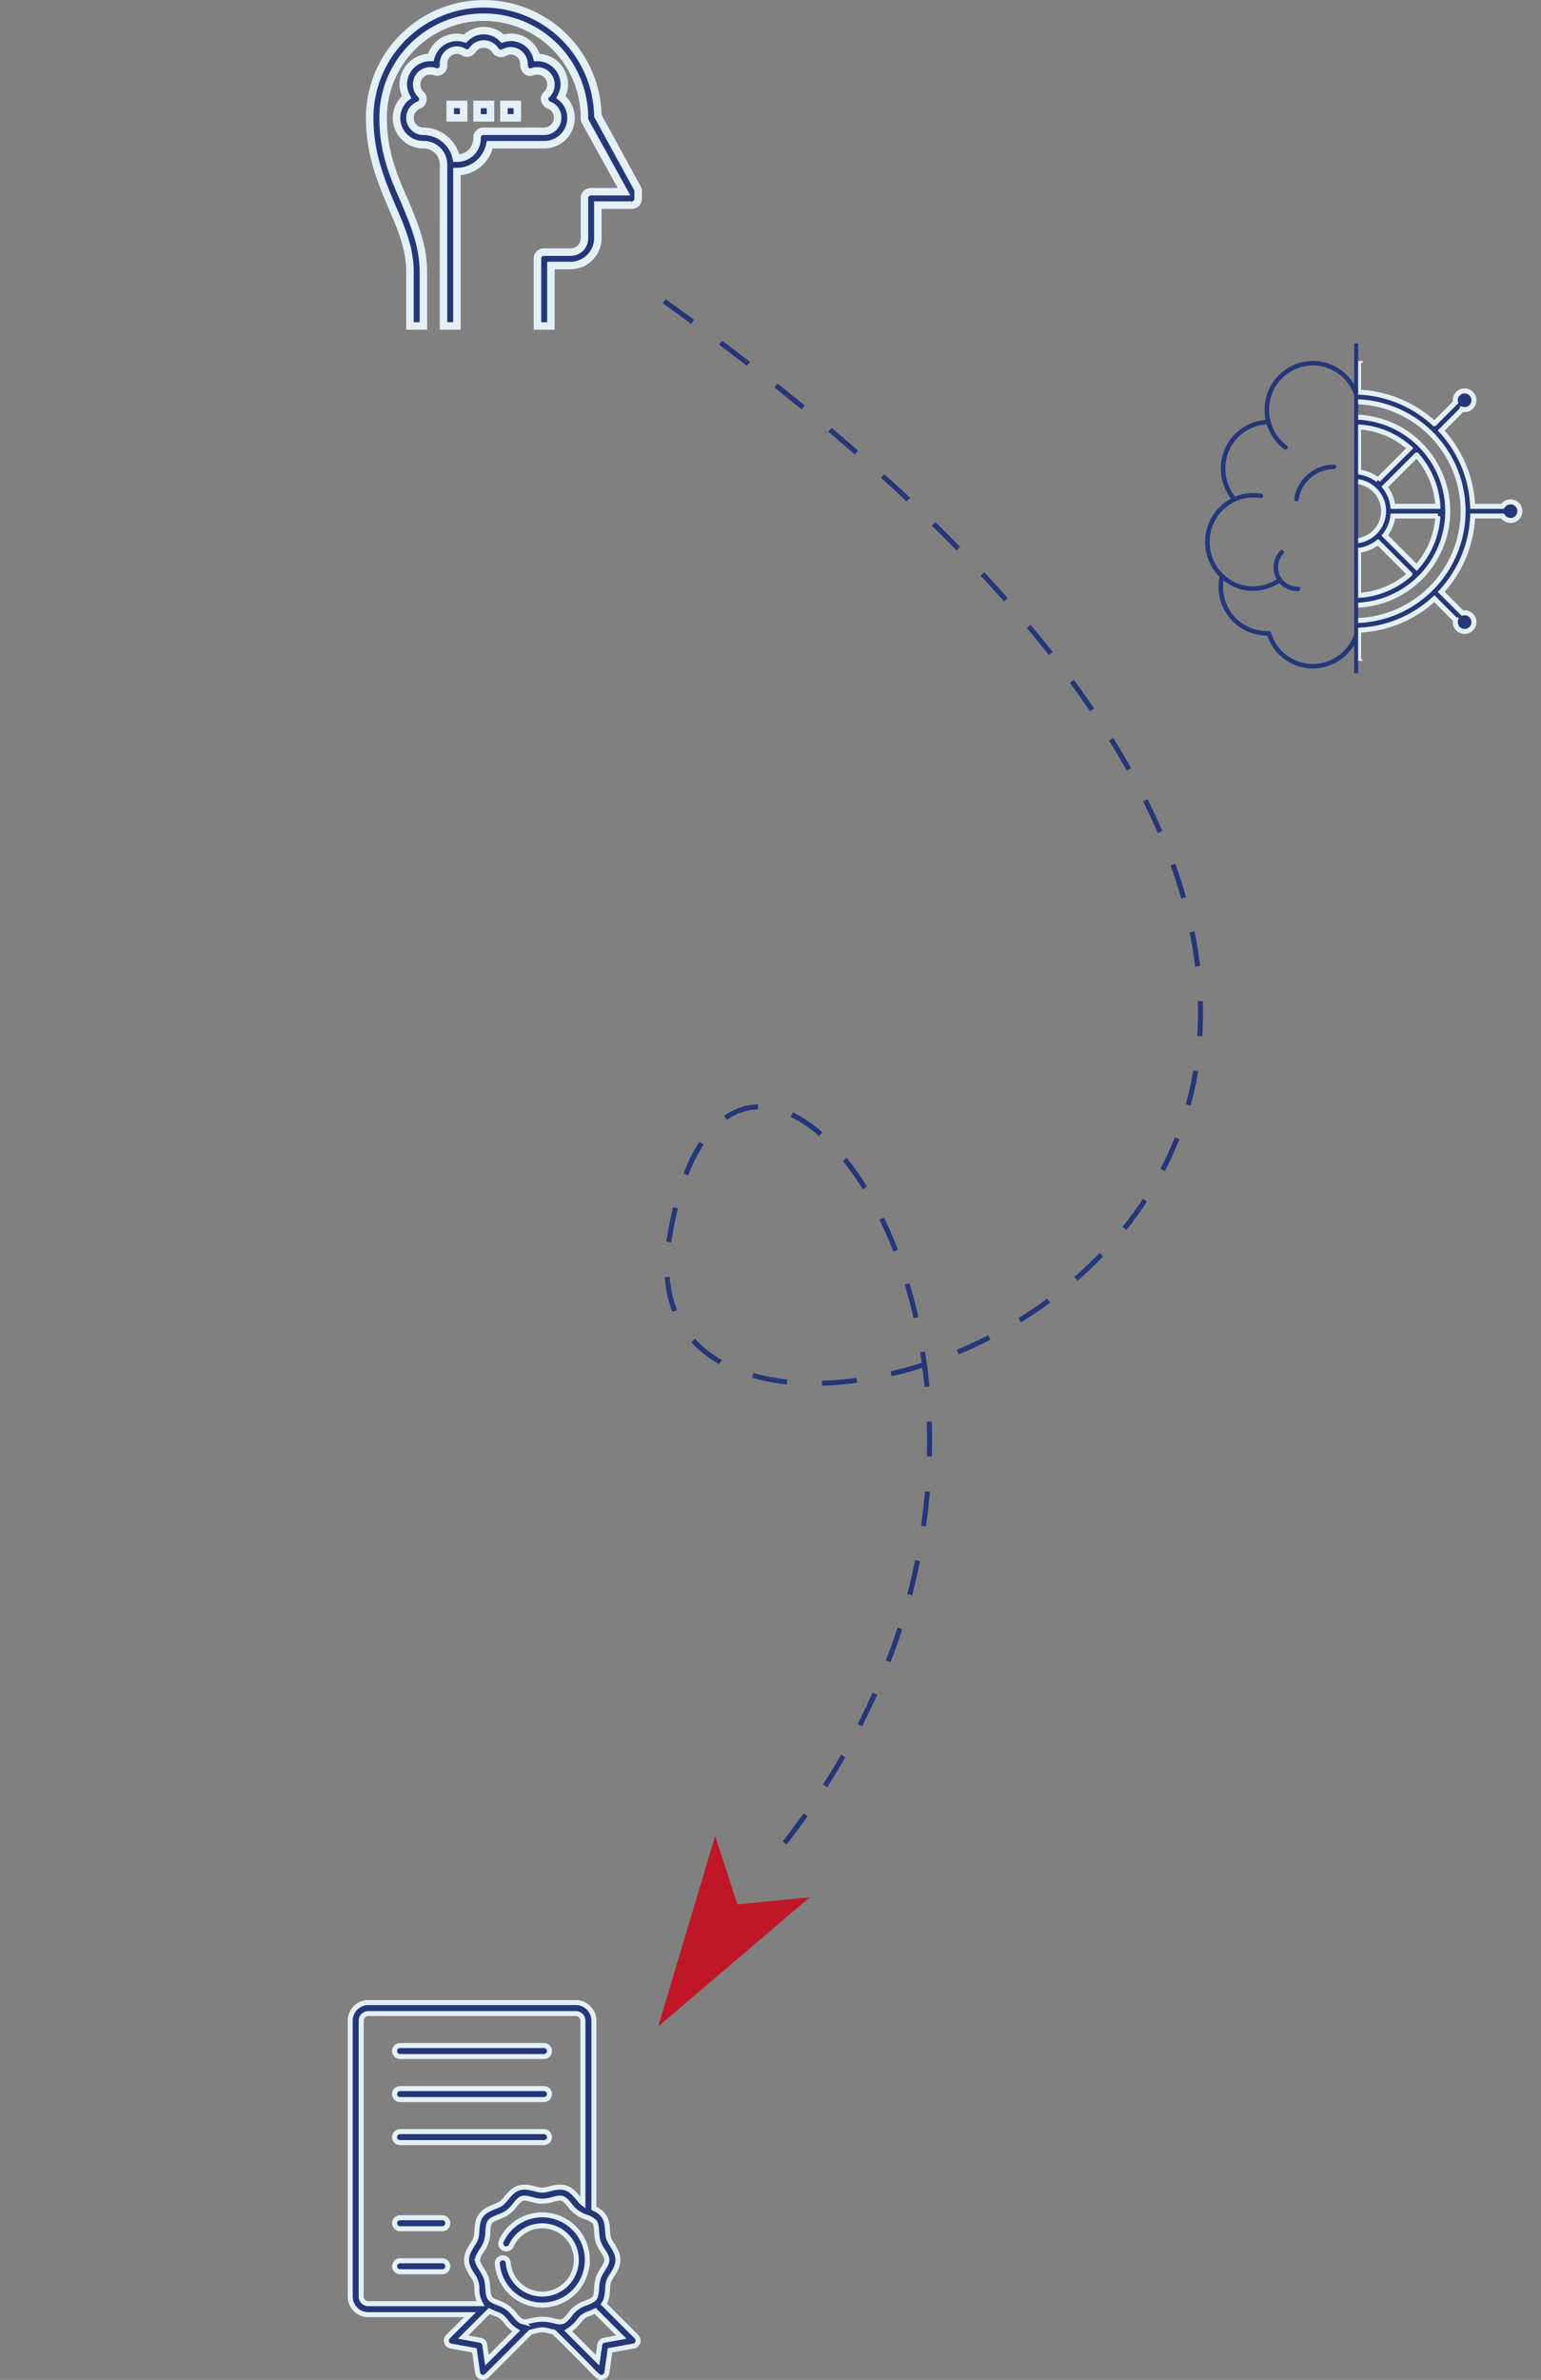 <svg xmlns="http://www.w3.org/2000/svg" xmlns:xlink="http://www.w3.org/1999/xlink" width="308.457" height="476.243" viewBox="0 0 308.457 476.243"><rect x="0" y="0" width="308.457" height="476.243" fill="#808080" stroke="none"/><defs><clipPath id="clip-path"><rect id="Rechteck_746" data-name="Rechteck 746" width="37" height="60" transform="translate(1164 420)" fill="none" stroke="#707070" stroke-width="1"></rect></clipPath><clipPath id="clip-path-2"><rect id="Rechteck_745" data-name="Rechteck 745" width="34" height="78" transform="translate(1133.89 416.148)" fill="none"></rect></clipPath><clipPath id="clip-path-3"><path id="path2169" d="M0-682.665H64.431v64.431H0Z" transform="translate(0 682.665)" fill="#253779"></path></clipPath></defs><g id="Gruppe_2205" data-name="Gruppe 2205" transform="translate(-774.543 -312.77)"><g id="zertifikat" transform="translate(844.141 713.501)" style="isolation: isolate"><path id="Pfad_414" data-name="Pfad 414" d="M57.814,66.874,51.261,60.32c.974-1.44.6-3.336.976-4.493.365-1.124,1.853-2.474,1.853-4.321s-1.488-3.2-1.853-4.32c-.56-1.724.5-4.451-2.958-6.007V3.625A3.629,3.629,0,0,0,45.653,0H4.125A3.629,3.629,0,0,0,.5,3.625V58.832a3.629,3.629,0,0,0,3.625,3.625H24.481l-4.416,4.416a1.1,1.1,0,0,0,.581,1.858l4.723.858L26,74.055a1.1,1.1,0,0,0,1.864.622l8.738-8.738c.266-.056.526-.12.778-.182,2.007-.5,1.856-.24,3.89.182,9.163,9,8.684,9.06,9.514,9.06a1.1,1.1,0,0,0,1.088-.944l.635-4.465,4.723-.858A1.1,1.1,0,0,0,57.814,66.874ZM2.7,58.832V3.625A1.43,1.43,0,0,1,4.125,2.2H45.653a1.43,1.43,0,0,1,1.428,1.428V40.141c-.923-.725-1.775-2.5-3.459-3.046s-3.415.434-4.682.434c-1.468,0-3.433-1.274-5.393-.11-1.267.752-1.993,2.175-2.823,2.779-1.019.741-3.094.953-4.131,2.534-.938,1.43-.58,3.313-.95,4.454-.363,1.116-1.852,2.48-1.852,4.32.077.287-.233.822,1.155,3.025a4.3,4.3,0,0,1,.913,2.825,5.926,5.926,0,0,0,.72,2.9H4.125A1.43,1.43,0,0,1,2.7,58.832ZM27.869,71.569,27.432,68.5a1.1,1.1,0,0,0-.891-.926L23.1,66.945l5.234-5.234c2.107,1.032,2.015.5,3.426,2.19a6.654,6.654,0,0,0,1.975,1.8Zm7.115-7.726c-.663-.18-1.284-1.076-1.917-1.8-1.856-2.131-3.731-1.838-4.572-2.875-.609-.767-.279-2.529-.762-4.016-.539-1.66-2.012-2.792-1.694-4.011a6.049,6.049,0,0,1,.766-1.485,6.307,6.307,0,0,0,1.245-3.842c.161-2.28.37-2.165,2.594-3.1a6.006,6.006,0,0,0,2.767-2.142c1.285-1.54,1.472-1.668,3.443-1.178a6.624,6.624,0,0,0,4.171,0c1.955-.486,2.1-.427,3.484,1.227a6.257,6.257,0,0,0,3.224,2.3,4.125,4.125,0,0,1,1.686.98c.558.767.255,2.516.727,3.972.464,1.428,1.745,2.631,1.745,3.641s-1.28,2.209-1.745,3.642a8.5,8.5,0,0,0-.318,2.054c-.14,1.989-.274,2.162-2.122,2.908a6.341,6.341,0,0,0-3.3,2.412c-1.273,1.527-1.483,1.574-3.381,1.1C37.882,62.843,36.075,64.138,34.984,63.843ZM51.339,67.57a1.1,1.1,0,0,0-.891.926l-.437,3.073L44.143,65.7a8.408,8.408,0,0,0,2.337-2.229c1-1.14,1.369-.932,3.064-1.761l5.234,5.234Zm0,0" transform="translate(0 0)" fill="#253779" stroke="#e4f0f8" stroke-width="1"></path><path id="Pfad_415" data-name="Pfad 415" d="M62.306,60.9H91.1a1.1,1.1,0,1,0,0-2.2h-28.8a1.1,1.1,0,1,0,0,2.2Zm0,0" transform="translate(-51.815 -50.101)" fill="#253779" stroke="#e4f0f8" stroke-width="1"></path><path id="Pfad_416" data-name="Pfad 416" d="M62.306,119.7H91.1a1.1,1.1,0,0,0,0-2.2h-28.8a1.1,1.1,0,1,0,0,2.2Zm0,0" transform="translate(-51.815 -100.288)" fill="#253779" stroke="#e4f0f8" stroke-width="1"></path><path id="Pfad_417" data-name="Pfad 417" d="M62.306,178.5H91.1a1.1,1.1,0,1,0,0-2.2h-28.8a1.1,1.1,0,0,0,0,2.2Zm0,0" transform="translate(-51.815 -150.476)" fill="#253779" stroke="#e4f0f8" stroke-width="1"></path><path id="Pfad_418" data-name="Pfad 418" d="M70.747,293.9H62.306a1.1,1.1,0,1,0,0,2.2h8.441a1.1,1.1,0,1,0,0-2.2Zm0,0" transform="translate(-51.815 -250.847)" fill="#253779" stroke="#e4f0f8" stroke-width="1"></path><path id="Pfad_419" data-name="Pfad 419" d="M70.747,352.7H62.306a1.1,1.1,0,1,0,0,2.2h8.441a1.1,1.1,0,1,0,0-2.2Zm0,0" transform="translate(-51.815 -301.035)" fill="#253779" stroke="#e4f0f8" stroke-width="1"></path><path id="Pfad_420" data-name="Pfad 420" d="M219.573,299.047a9.024,9.024,0,0,0-17.2-3.826,1.1,1.1,0,1,0,1.989.933,6.828,6.828,0,1,1-.612,3.533,1.1,1.1,0,1,0-2.187.2,9.023,9.023,0,0,0,18.007-.843Zm0,0" transform="translate(-171.609 -247.54)" fill="#253779" stroke="#e4f0f8" stroke-width="1"></path></g><g id="Gruppe_2064" data-name="Gruppe 2064" transform="translate(759.128 398.367) rotate(-13)" style="isolation: isolate"><path id="Pfad_395" data-name="Pfad 395" d="M11.382,0,0,38.205l11.382-9.1,11.2,9.1Z" transform="matrix(-0.695, -0.719, 0.719, -0.695, 79.346, 353.003)" fill="#bf1728"></path><path id="Pfad_421" data-name="Pfad 421" d="M23.259,267.946c-100.814-286.735,162.1-211.6,107.024-154.5S68.5,31.845,185.333,0" transform="translate(272.212 248.436) rotate(158)" fill="none" stroke="#253779" stroke-width="1" stroke-dasharray="7"></path></g><g id="brainstorming" transform="translate(848.543 313.52)" style="isolation: isolate"><path id="Pfad_446" data-name="Pfad 446" d="M12.06,64.48h2.687V53.734c0-5.373-1.881-9.672-3.761-14.239-2.149-4.836-4.3-9.806-4.3-16.657a20.15,20.15,0,0,1,40.3,0,1.211,1.211,0,0,0,.134.672l7.791,14.105H48.33a1.269,1.269,0,0,0-1.343,1.343v8.06A2.755,2.755,0,0,1,44.3,49.7H38.927a1.269,1.269,0,0,0-1.343,1.343V64.48H40.27V52.39H44.3a5.509,5.509,0,0,0,5.373-5.373V40.3h6.717a1.269,1.269,0,0,0,1.343-1.343V37.614a1.211,1.211,0,0,0-.134-.672L49.674,22.434A22.839,22.839,0,0,0,4,22.837c0,7.388,2.418,12.9,4.433,17.732,1.881,4.3,3.627,8.329,3.627,13.165Z" transform="translate(-4)" fill="#253779" stroke="#e4f0f8" stroke-width="1.5"></path><g id="Gruppe_2169" data-name="Gruppe 2169" transform="translate(16.12 20.15)"><path id="Pfad_447" data-name="Pfad 447" d="M24.687,15H22v2.687h2.687Z" transform="translate(-11.253 -15)" fill="#253779" stroke="#e4f0f8" stroke-width="1.5"></path><path id="Pfad_448" data-name="Pfad 448" d="M28.687,15H26v2.687h2.687Z" transform="translate(-20.627 -15)" fill="#253779" stroke="#e4f0f8" stroke-width="1.5"></path><path id="Pfad_449" data-name="Pfad 449" d="M32.687,15H30v2.687h2.687Z" transform="translate(-30 -15)" fill="#253779" stroke="#e4f0f8" stroke-width="1.5"></path></g><path id="Pfad_450" data-name="Pfad 450" d="M23.4,63.107H26.09V32.21a6.757,6.757,0,0,0,6.582-5.373H43.554A5.353,5.353,0,0,0,46.912,17.3a5.556,5.556,0,0,0,.672-2.552,5.418,5.418,0,0,0-5.508-5.373,5.36,5.36,0,0,0-5.239-4.03,6.743,6.743,0,0,0-1.612.269,5.194,5.194,0,0,0-7.523,0,6.743,6.743,0,0,0-1.612-.269,5.479,5.479,0,0,0-5.239,4.03,5.418,5.418,0,0,0-5.508,5.373,5.556,5.556,0,0,0,.672,2.552,5.353,5.353,0,0,0,3.358,9.538,3.958,3.958,0,0,1,4.03,4.03ZM42.21,12.06A2.7,2.7,0,0,1,44.9,14.747a2.734,2.734,0,0,1-.806,2.015,1.083,1.083,0,0,0-.4,1.209,1.42,1.42,0,0,0,.806.94,2.627,2.627,0,0,1,1.746,2.552,2.7,2.7,0,0,1-2.687,2.687H31.464a1.269,1.269,0,0,0-1.343,1.343,3.958,3.958,0,0,1-4.03,4.03h-.134a6.757,6.757,0,0,0-6.582-5.373,2.7,2.7,0,0,1-2.687-2.687,2.755,2.755,0,0,1,1.746-2.552,1.152,1.152,0,0,0,.806-.94,1.083,1.083,0,0,0-.4-1.209,2.734,2.734,0,0,1-.806-2.015,2.7,2.7,0,0,1,2.687-2.687,2.623,2.623,0,0,1,.94.134,1.262,1.262,0,0,0,1.209-.134,1.309,1.309,0,0,0,.537-1.209v-.269A2.7,2.7,0,0,1,26.09,7.9a2.592,2.592,0,0,1,1.343.4,1.248,1.248,0,0,0,1.746-.4,2.761,2.761,0,0,1,4.567,0,1.359,1.359,0,0,0,1.746.537,2.592,2.592,0,0,1,1.343-.4,2.7,2.7,0,0,1,2.687,2.687v.134a1.459,1.459,0,0,0,.537,1.209,1.023,1.023,0,0,0,1.209.134,2.623,2.623,0,0,1,.94-.134Z" transform="translate(-8.626 1.373)" fill="#253779" stroke="#e4f0f8" stroke-width="1.5"></path></g><g id="Gruppe_2170" data-name="Gruppe 2170" transform="translate(-121 -35)"><g id="Gruppe_maskieren_9" data-name="Gruppe maskieren 9" transform="translate(3)" clip-path="url(#clip-path)"><path id="bootssteuerung" d="M49.257,30.432A18.825,18.825,0,1,0,68.083,49.257,18.846,18.846,0,0,0,49.257,30.432ZM57.1,48.287a7.868,7.868,0,0,0-1.609-3.893l6.365-6.365a16.817,16.817,0,0,1,4.257,10.258Zm-12.706,7.2A7.825,7.825,0,0,0,48.287,57.1v9.009A16.817,16.817,0,0,1,38.03,61.857ZM50.227,57.1a7.824,7.824,0,0,0,3.893-1.613l6.365,6.365a16.817,16.817,0,0,1-10.258,4.257Zm3.25-3.627a5.968,5.968,0,1,1,0-8.441,5.929,5.929,0,0,1,0,8.441Zm.642-10.455a7.868,7.868,0,0,0-3.893-1.609V32.4a16.817,16.817,0,0,1,10.258,4.257Zm-5.833-1.609a7.868,7.868,0,0,0-3.893,1.609L38.03,36.658A16.817,16.817,0,0,1,48.287,32.4ZM36.658,38.03l6.365,6.365a7.868,7.868,0,0,0-1.609,3.893H32.4A16.817,16.817,0,0,1,36.658,38.03ZM32.4,50.227h9.013a7.868,7.868,0,0,0,1.609,3.893l-6.365,6.365A16.817,16.817,0,0,1,32.4,50.227ZM61.857,60.485,55.492,54.12A7.868,7.868,0,0,0,57.1,50.227h9.013A16.816,16.816,0,0,1,61.857,60.485ZM80.649,47.391a1.863,1.863,0,0,0-1.592.9H73.072a23.745,23.745,0,0,0-6.3-15.176l4.24-4.24A1.866,1.866,0,1,0,69.643,27.5l-4.24,4.24a23.746,23.746,0,0,0-15.176-6.3V19.458a1.866,1.866,0,1,0-1.94,0v5.985a23.744,23.744,0,0,0-15.176,6.3l-4.24-4.24A1.866,1.866,0,1,0,27.5,28.872l4.24,4.24a23.744,23.744,0,0,0-6.3,15.176H19.458a1.866,1.866,0,1,0,0,1.94h5.985A23.746,23.746,0,0,0,31.74,65.4l-4.24,4.24a1.866,1.866,0,1,0,1.372,1.372l4.24-4.24a23.745,23.745,0,0,0,15.176,6.3v5.985a1.866,1.866,0,1,0,1.94,0V73.072a23.744,23.744,0,0,0,15.176-6.3l4.24,4.24a1.866,1.866,0,1,0,1.372-1.372l-4.24-4.24a23.744,23.744,0,0,0,6.3-15.176h5.985a1.865,1.865,0,1,0,1.592-2.836ZM49.257,71.153a21.9,21.9,0,1,1,21.9-21.9,21.921,21.921,0,0,1-21.9,21.9Z" transform="translate(1114.25 400.805)" fill="#253779" stroke="#e4f0f8" stroke-width="1"></path></g><g id="Gruppe_maskieren_8" data-name="Gruppe maskieren 8" transform="translate(-0.891 -3.148)" clip-path="url(#clip-path-2)"><g id="g2163" transform="translate(1136.219 421.7)" style="isolation: isolate"><g id="g2165" transform="translate(0 0)"><g id="g2167" clip-path="url(#clip-path-3)"><g id="g2173" transform="translate(1.888 1.888)"><path id="path2175" d="M-291-89.635v41.971a9.279,9.279,0,0,1-9.213,9.343,9.231,9.231,0,0,1-8.809-6.6c-.133.008-.268.01-.4.01a9.279,9.279,0,0,1-9.213-9.343,9.472,9.472,0,0,1,.237-2.11,9.374,9.374,0,0,1-2.927-6.829,9.349,9.349,0,0,1,5.425-8.518,9.388,9.388,0,0,1-2.276-6.15,9.279,9.279,0,0,1,9.071-9.34,9.438,9.438,0,0,1-.316-2.431,9.277,9.277,0,0,1,9.212-9.342A9.278,9.278,0,0,1-291-89.635Z" transform="translate(321.332 98.977)" fill="none" stroke="#253779" stroke-linecap="round" stroke-linejoin="round" stroke-miterlimit="10" stroke-width="0.9"></path></g><g id="g2177" transform="translate(7.311 28.326)"><path id="path2179" d="M-50.57-1.151a9.147,9.147,0,0,0-1.481-.12,9.069,9.069,0,0,0-3.788.824h0" transform="translate(55.84 1.271)" fill="none" stroke="#253779" stroke-linecap="round" stroke-linejoin="round" stroke-miterlimit="10" stroke-width="0.9"></path></g><g id="g2181" transform="translate(4.815 44.498)"><path id="path2183" d="M0,0A9.109,9.109,0,0,0,6.286,2.513,9.654,9.654,0,0,0,11.59.78" fill="none" stroke="#253779" stroke-linecap="round" stroke-linejoin="round" stroke-miterlimit="10" stroke-width="0.9"></path></g><g id="g2185" transform="translate(14.107 13.66)"><path id="path2187" d="M0,0A9.352,9.352,0,0,0,3.418,5.08" fill="none" stroke="#253779" stroke-linecap="round" stroke-linejoin="round" stroke-miterlimit="10" stroke-width="0.9"></path></g><g id="g2189" transform="translate(15.589 39.737)"><path id="path2191" d="M-11.544,0a4.322,4.322,0,0,0-1.2,3A4.28,4.28,0,0,0-8.5,7.313c.065,0,.131,0,.2,0" transform="translate(12.747)" fill="none" stroke="#253779" stroke-linecap="round" stroke-linejoin="round" stroke-miterlimit="10" stroke-width="0.9"></path></g><g id="g2193" transform="translate(24.724 13.636)"><path id="path2195" d="M0-61.863H0a7.627,7.627,0,0,1,7.491-6.446" transform="translate(-5 77.311)" fill="none" stroke="#253779" stroke-linecap="round" stroke-linejoin="round" stroke-miterlimit="10" stroke-width="0.9"></path></g><g id="g2205" transform="translate(32.215 2.843)"><path id="path2207" d="M-66.178-563.668h-6.9v-15.754a13.439,13.439,0,0,0,1.365.069,13.593,13.593,0,0,0,13.5-13.687,13.593,13.593,0,0,0-13.5-13.688,13.492,13.492,0,0,0-1.365.069v-15.753h6.9l.538,8.255a21.361,21.361,0,0,1,5.592,2.574l5.871-5.216,5.894,5.979-5.143,5.952a22.017,22.017,0,0,1,2.893,7.081l7.787.52v8.453l-7.787.52a22.024,22.024,0,0,1-2.893,7.08l5.143,5.953-5.894,5.977-5.871-5.214a21.413,21.413,0,0,1-5.592,2.574Z" transform="translate(73.074 622.412)" fill="none" stroke="#253779" stroke-linecap="round" stroke-linejoin="round" stroke-miterlimit="10" stroke-width="0.9"></path></g></g></g></g></g><line id="Linie_164" data-name="Linie 164" y2="66" transform="translate(1167 416.5)" fill="none" stroke="#253779" stroke-width="0.8"></line></g></g></svg>